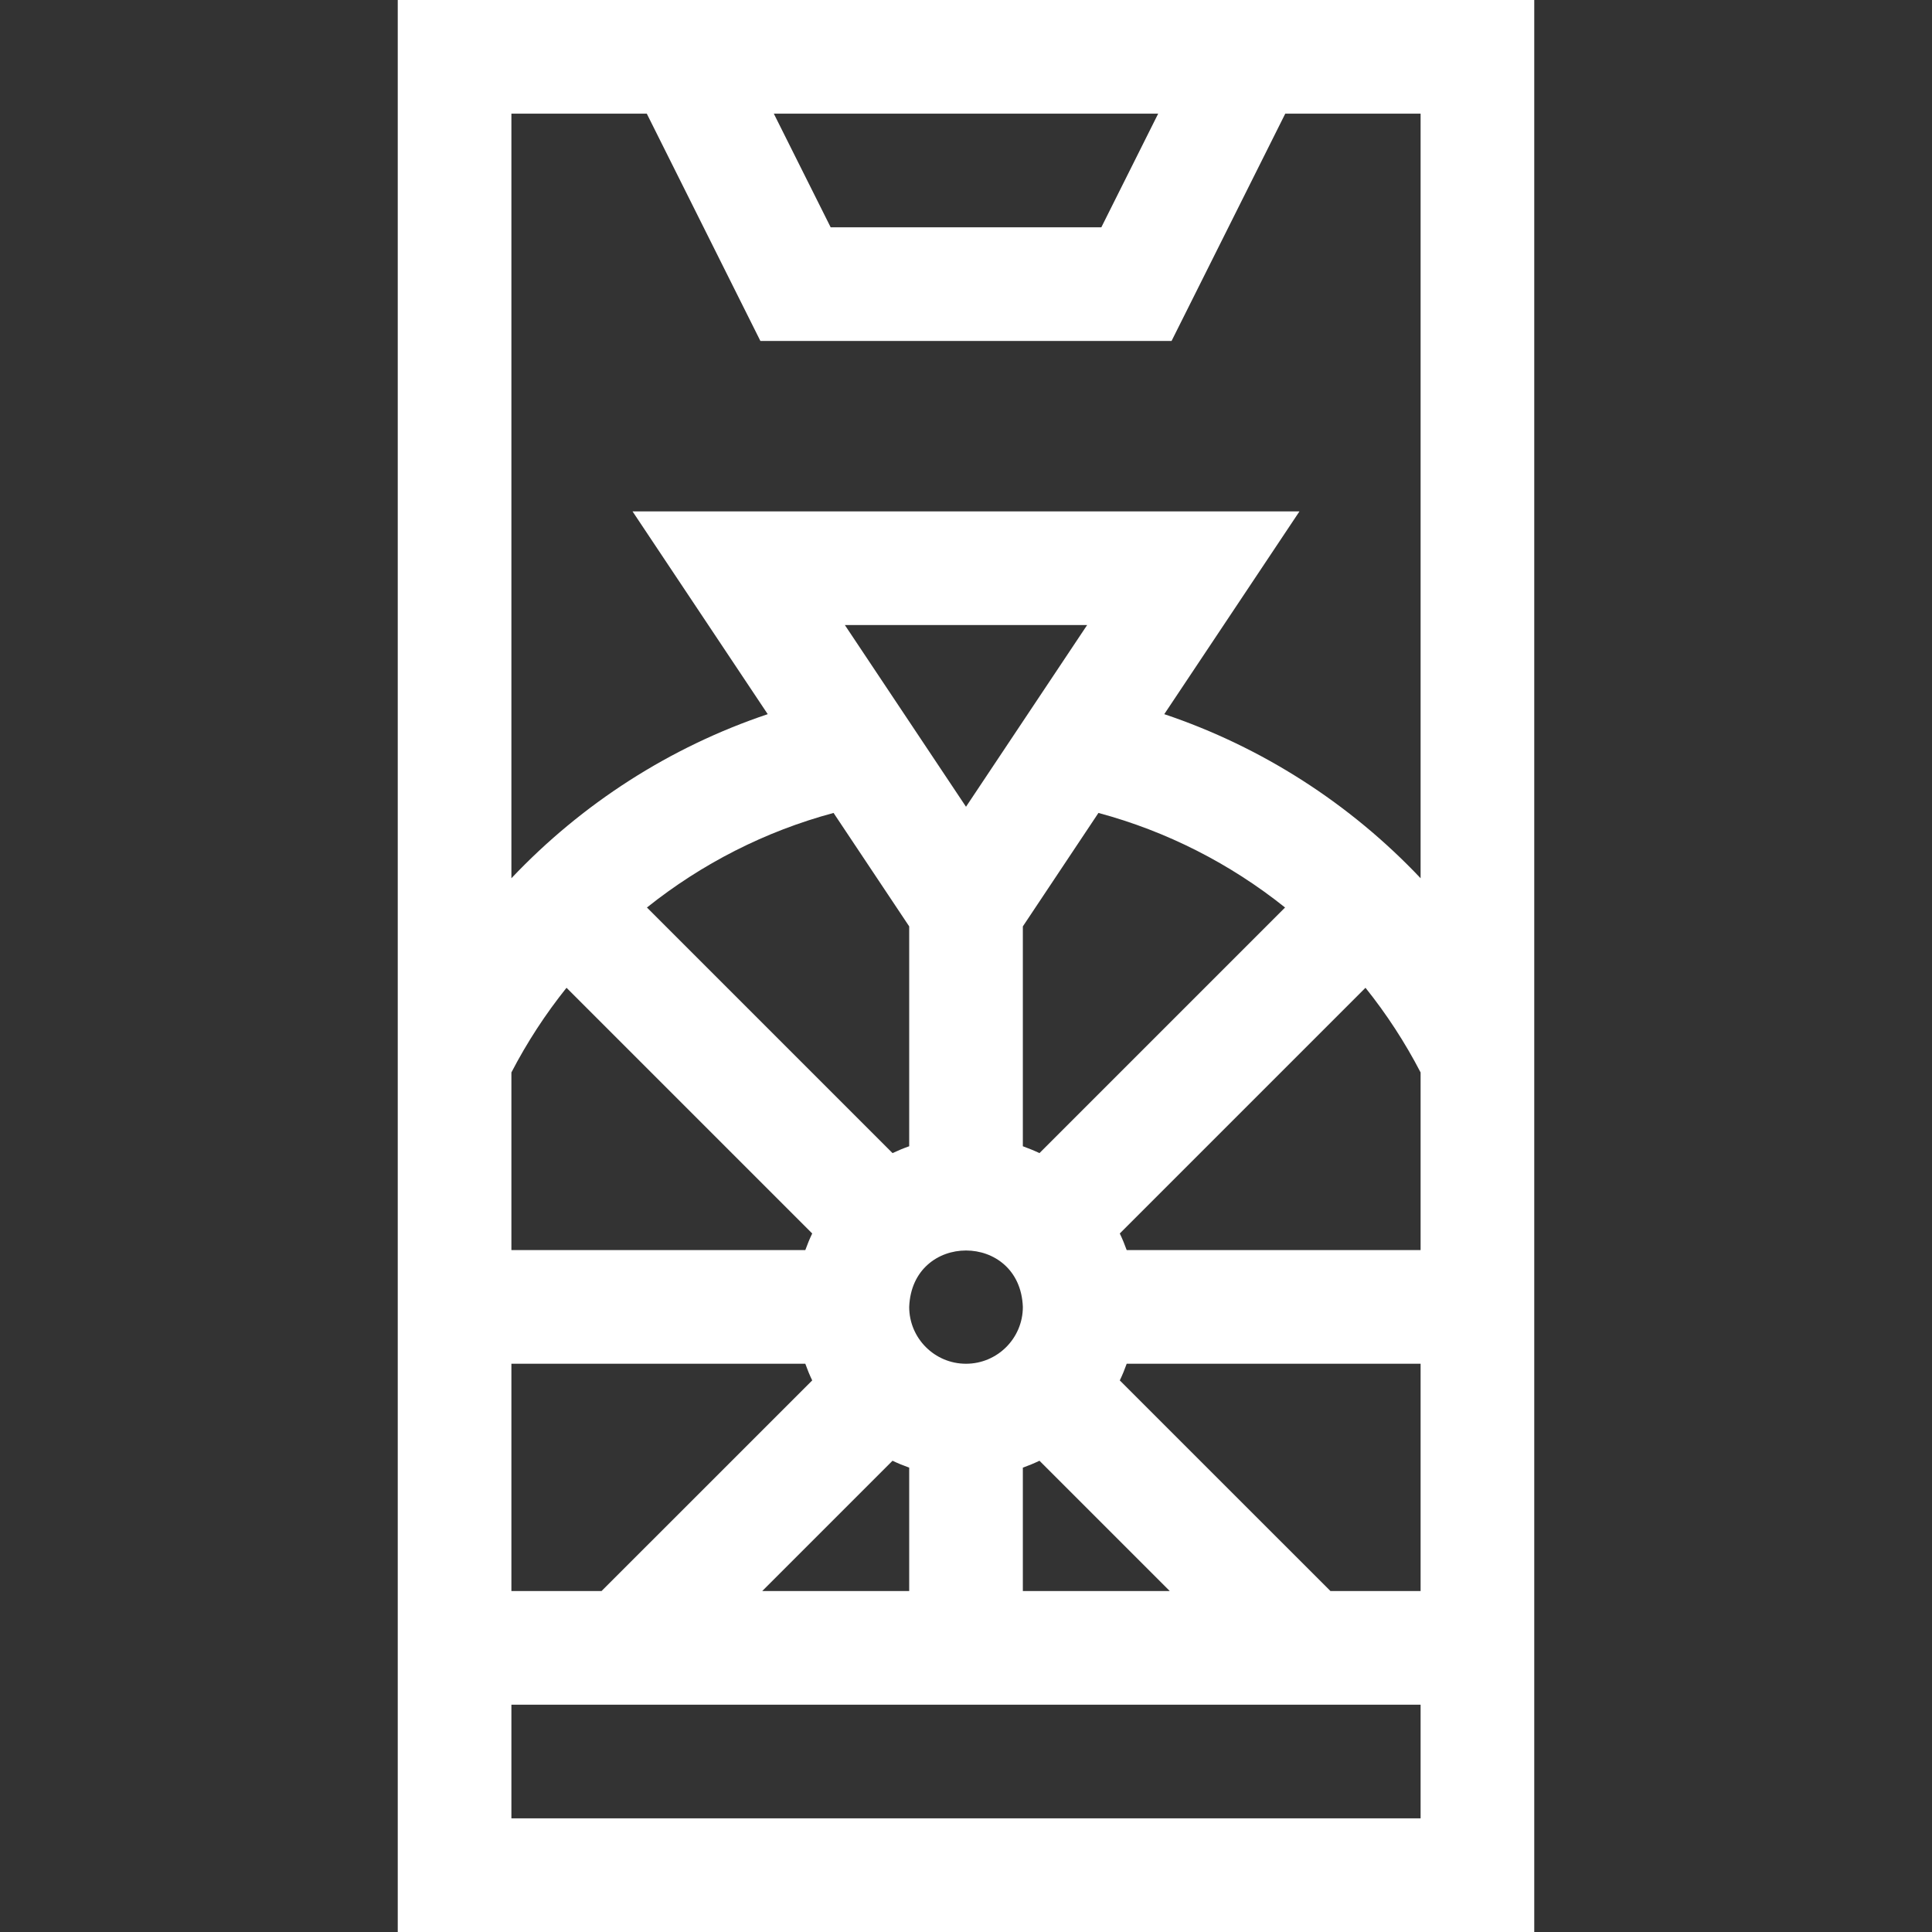 <svg width="40" height="40" viewBox="0 0 40 40" fill="none" xmlns="http://www.w3.org/2000/svg">
<rect x="0" y="0" width="40" height="40" fill="#333333" stroke="none"/>
<g clip-path="url(#clip0_1595_1264)">
<path d="M27.786 0H12.214H8.235V40H31.765V0H27.786ZM23.979 2.353L22.802 4.706H17.198L16.021 2.353H23.979ZM13.391 2.353L15.743 7.059H24.256L26.61 2.353H29.412V18.183C27.953 16.64 26.129 15.466 24.105 14.786L26.904 10.588H13.096L15.895 14.786C13.871 15.465 12.047 16.64 10.588 18.183V2.353H13.391ZM20 28.235C19.351 28.235 18.824 27.708 18.824 27.059C18.883 25.5 21.118 25.501 21.177 27.059C21.177 27.708 20.649 28.235 20 28.235ZM21.521 23.874C21.409 23.821 21.294 23.774 21.177 23.732V19.18L22.742 16.831C24.159 17.211 25.474 17.884 26.606 18.789L21.521 23.874ZM20 16.703L17.492 12.941H22.508L20 16.703ZM18.824 19.18V23.732C18.706 23.773 18.591 23.821 18.479 23.874L13.394 18.789C14.527 17.884 15.841 17.211 17.258 16.831L18.824 19.18ZM11.729 20.451L16.816 25.538C16.762 25.65 16.715 25.765 16.673 25.882H10.588V22.204C10.912 21.579 11.295 20.993 11.729 20.451ZM10.588 28.235H16.673C16.715 28.353 16.762 28.468 16.816 28.58L12.454 32.941H10.588V28.235ZM18.479 30.243C18.591 30.297 18.706 30.344 18.824 30.386V32.941H15.781L18.479 30.243ZM21.177 30.386C21.294 30.344 21.409 30.297 21.521 30.243L24.219 32.941H21.177V30.386ZM27.546 32.941L23.184 28.58C23.238 28.468 23.285 28.353 23.327 28.235H29.412V32.941H27.546ZM23.327 25.882C23.285 25.765 23.238 25.65 23.184 25.538L28.271 20.451C28.705 20.993 29.088 21.579 29.412 22.204V25.882H23.327ZM10.588 37.647V35.294H29.412V37.647H10.588Z" fill="white"/>
</g>
<defs>
<clipPath id="clip0_1595_1264">
<rect width="40" height="40" fill="white"/>
</clipPath>
</defs>
</svg>
